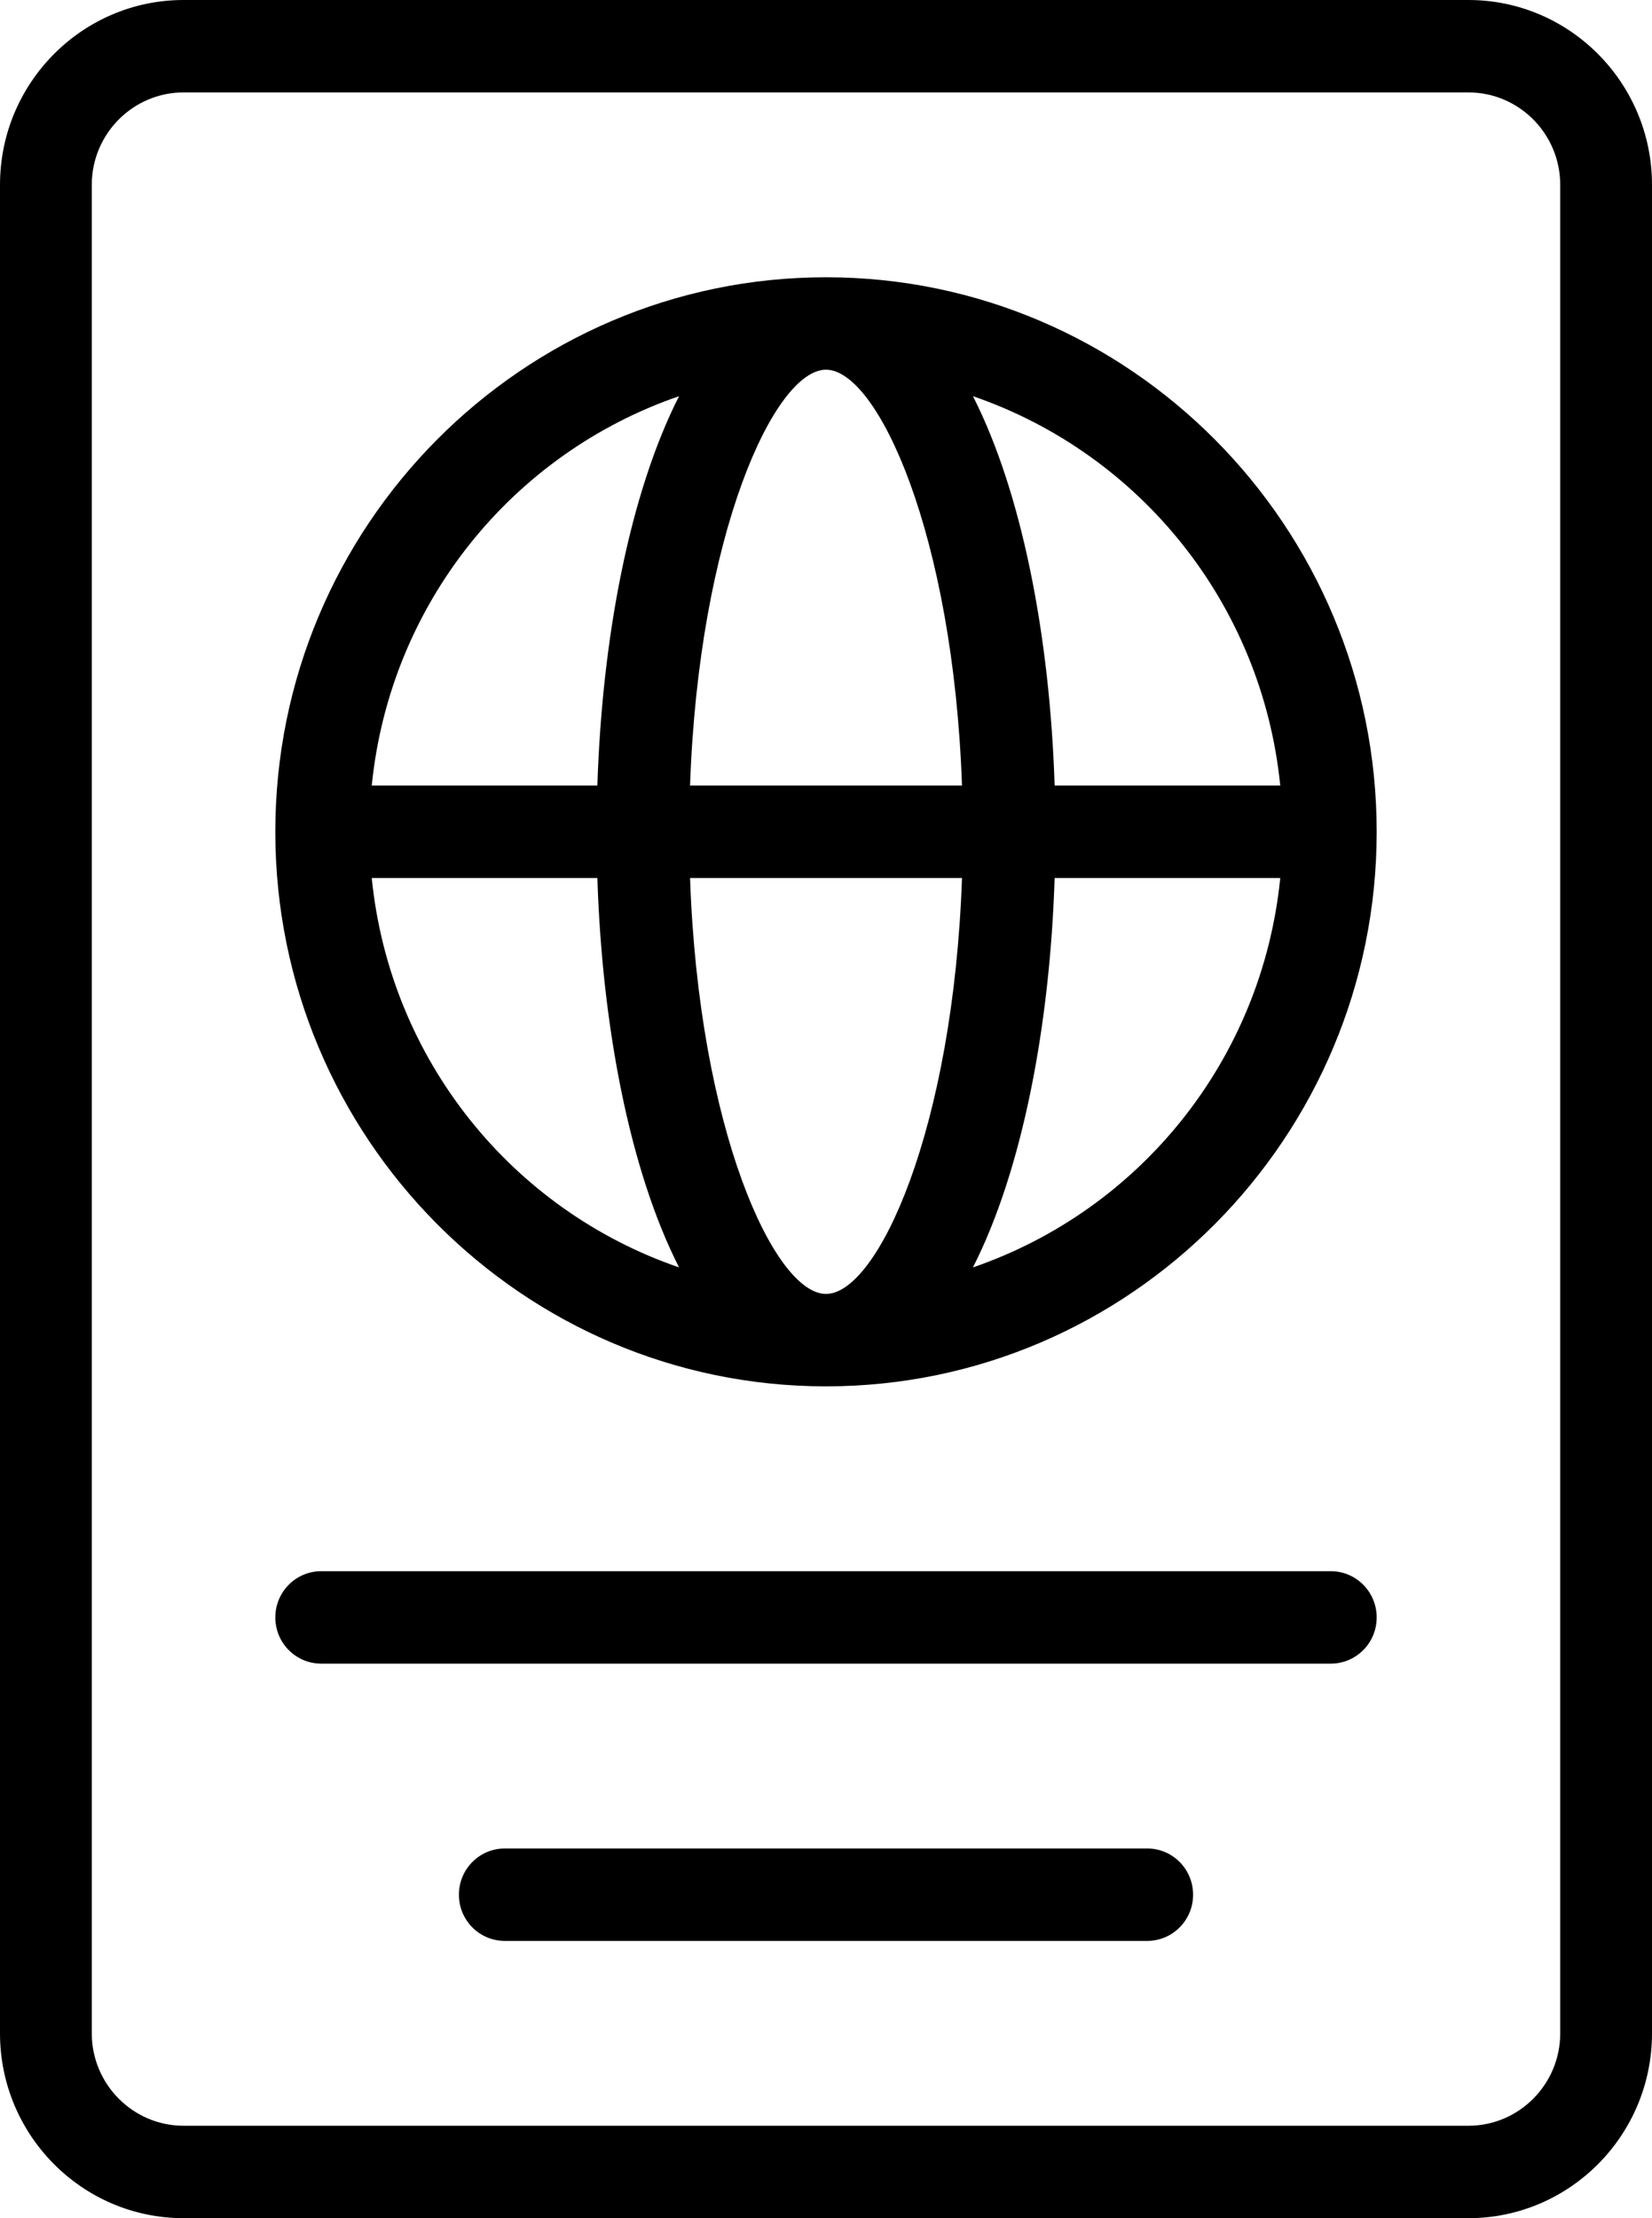 <svg width="38" height="51" viewBox="0 0 38 51" fill="none" xmlns="http://www.w3.org/2000/svg">
<path d="M30.611 36.125H7.389C6.805 36.125 6.333 36.6 6.333 37.188C6.333 37.775 6.805 38.25 7.389 38.25H30.611C31.195 38.25 31.667 37.775 31.667 37.188C31.667 36.6 31.195 36.125 30.611 36.125Z" fill="black"/>
<path d="M26.389 42.5H11.611C11.028 42.5 10.556 42.975 10.556 43.563C10.556 44.15 11.028 44.625 11.611 44.625H26.389C26.972 44.625 27.444 44.15 27.444 43.563C27.444 42.975 26.972 42.5 26.389 42.5Z" fill="black"/>
<path d="M19 6.375C12.015 6.375 6.333 12.094 6.333 19.125C6.333 26.156 12.015 31.875 19 31.875C25.985 31.875 31.667 26.156 31.667 19.125C31.667 12.094 25.985 6.375 19 6.375ZM8.551 20.188H13.741C13.85 23.598 14.487 26.914 15.62 29.14C11.787 27.824 8.972 24.375 8.551 20.188ZM13.741 18.062H8.551C8.972 13.875 11.787 10.426 15.62 9.109C14.487 11.336 13.85 14.652 13.741 18.062ZM19 29.75C17.812 29.75 16.073 25.963 15.873 20.188H22.128C21.927 25.963 20.188 29.75 19 29.75ZM15.873 18.062C16.073 12.287 17.812 8.5 19 8.5C20.188 8.5 21.927 12.287 22.128 18.062H15.873ZM22.38 29.14C23.513 26.914 24.15 23.598 24.259 20.188H29.449C29.028 24.375 26.213 27.824 22.38 29.14ZM24.259 18.062C24.15 14.652 23.513 11.336 22.38 9.109C26.213 10.426 29.028 13.875 29.449 18.062H24.259Z" fill="black"/>
<path d="M33.778 0H4.222C1.894 0 0 1.906 0 4.25V46.75C0 49.094 1.894 51 4.222 51H33.778C36.106 51 38 49.094 38 46.75V4.25C38 1.906 36.106 0 33.778 0ZM35.889 46.75C35.889 47.921 34.942 48.875 33.778 48.875H4.222C3.059 48.875 2.111 47.921 2.111 46.75V4.25C2.111 3.079 3.059 2.125 4.222 2.125H33.778C34.942 2.125 35.889 3.079 35.889 4.25V46.75Z" fill="black"/>
</svg>
